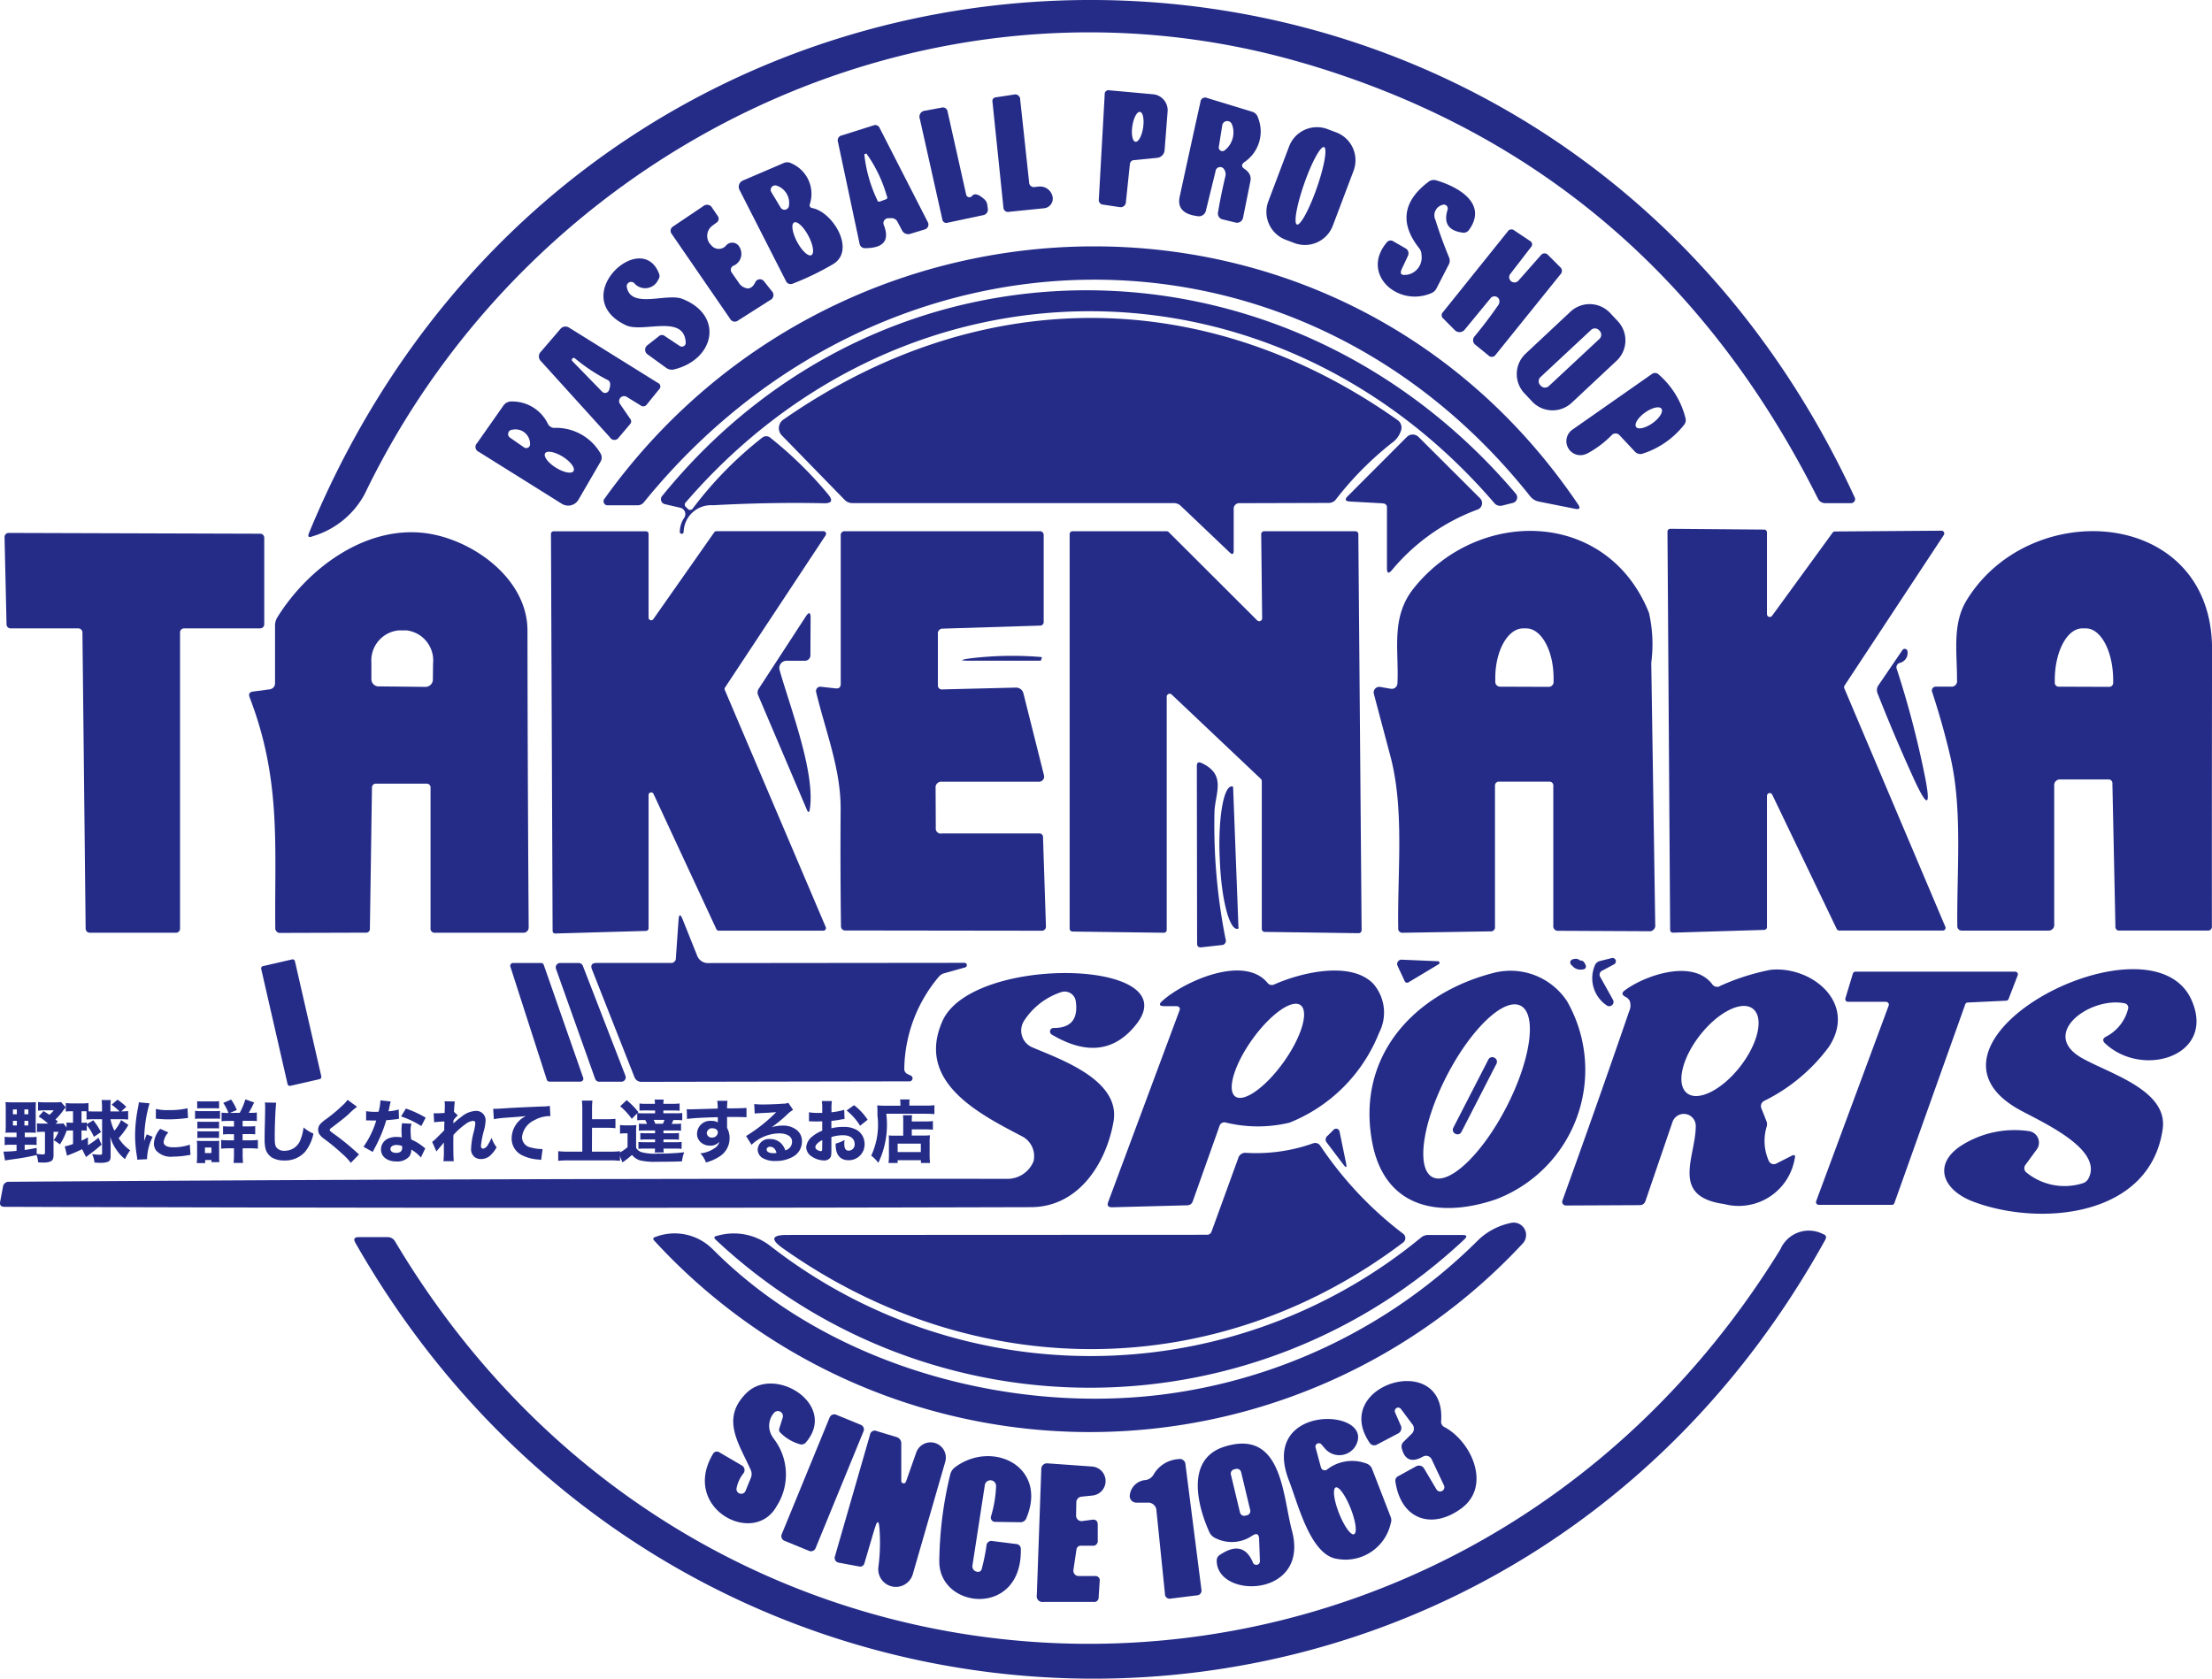 <svg id="グループ_691" data-name="グループ 691" xmlns="http://www.w3.org/2000/svg" xmlns:xlink="http://www.w3.org/1999/xlink" width="121.546" height="92.26" viewBox="0 0 121.546 92.26">
  <defs>
    <clipPath id="clip-path">
      <rect id="長方形_2" data-name="長方形 2" width="121.546" height="92.26" fill="none"/>
    </clipPath>
  </defs>
  <g id="グループ_1" data-name="グループ 1" clip-path="url(#clip-path)">
    <path id="パス_1" data-name="パス 1" d="M1.8,439.874c-.116,0-.22,0-.3.011.011-.134.015-.269.015-.38v-.966A3.026,3.026,0,0,0,1.5,438.2c.1.007.209.011.366.011h.959c.16,0,.254,0,.347-.011-.007.093-.011.19-.011.343v1.015a3.17,3.17,0,0,0,.008.328c-.067-.007-.168-.011-.284-.011H2.559v.25h.3a2.379,2.379,0,0,0,.351-.019v.452a2.94,2.94,0,0,0-.351-.015H2.555v.287c.258-.037.362-.056.66-.115l0,.328a2.381,2.381,0,0,0,.339.03c.089,0,.116-.019.116-.086v-1.156h-.1a2.8,2.8,0,0,0-.339.015v-.481a2.678,2.678,0,0,0,.339.015h.272a3.31,3.31,0,0,0-.522-.388l.272-.3c.157.1.213.131.321.205a1.6,1.6,0,0,0,.239-.246H3.629a2.993,2.993,0,0,0-.339.019v-.478a2.6,2.6,0,0,0,.373.019h.574a2.094,2.094,0,0,0,.317-.015l.254.287c-.052.067-.071.086-.153.2a3.471,3.471,0,0,1-.407.47l.131.112-.119.119h.108a2.1,2.1,0,0,0,.317-.015l.224.291c-.034.075-.045.1-.082.2a3.258,3.258,0,0,1-.336.664,2.065,2.065,0,0,0-.343-.231,1.974,1.974,0,0,0,.265-.459H4.14v1.276c0,.19-.041.283-.149.343a.949.949,0,0,1-.414.067c-.082,0-.146,0-.284-.011a1.474,1.474,0,0,0-.082-.4c-.537.116-.847.172-1.3.231-.291.041-.317.045-.436.067l-.086-.489a6.122,6.122,0,0,0,.72-.041v-.336h-.3a2.7,2.7,0,0,0-.354.019v-.455a2.559,2.559,0,0,0,.354.019h.3v-.25Zm.108-1.007h.216V438.6H1.91Zm0,.616h.216v-.257H1.91Zm.631-.616h.216V438.6H2.54Zm0,.616h.213v-.257H2.544Z" transform="translate(-1.199 -377.627)" fill="#242c88"/>
    <path id="パス_2" data-name="パス 2" d="M28.849,437.942a3.76,3.76,0,0,0,.38-.019v.466c-.112-.011-.22-.018-.328-.018h-.642a2.434,2.434,0,0,0,.213.63,2.206,2.206,0,0,0,.369-.586l.4.269a3.949,3.949,0,0,1-.534.728,2.273,2.273,0,0,0,.634.668,2.363,2.363,0,0,0-.284.485,2.222,2.222,0,0,1-.489-.541,2.2,2.2,0,0,1-.324-.694c.022.384.022.4.022.537v.556c0,.172-.052.257-.183.3a1.247,1.247,0,0,1-.377.045c-.086,0-.09,0-.328-.015a1.389,1.389,0,0,0-.13-.466,3.149,3.149,0,0,0,.433.037c.093,0,.116-.019.116-.09v-1.862h-.519a2.984,2.984,0,0,0-.336.018v-.455c-.082,0-.1,0-.19,0h-.086v.63h.06a1.057,1.057,0,0,0,.231-.015v.093l.354-.213a3.612,3.612,0,0,1,.425.649l-.388.261a3.06,3.06,0,0,0-.392-.649V439c-.082-.007-.153-.011-.231-.011h-.06v.559a2.947,2.947,0,0,0,.354-.183v.436a5.778,5.778,0,0,0,.582-.414l.168.381c-.2.183-.444.373-.772.619a.451.451,0,0,0-.082.067l-.216-.436c-.228.112-.425.2-.727.317a.7.7,0,0,0-.1.041l-.127-.511a2.64,2.64,0,0,0,.455-.134v-.742h-.1a1.8,1.8,0,0,0-.257.015v-.455a1.9,1.9,0,0,0,.269.015H26.2v-.63h-.078a2.6,2.6,0,0,0-.321.015v-.466a3.144,3.144,0,0,0,.347.019h.563a3,3,0,0,0,.339-.019v.455c.086,0,.164.008.254.008h.489V437.7a3.285,3.285,0,0,0-.022-.384h.507a2.125,2.125,0,0,0-.022.332v.295h.5a3.766,3.766,0,0,0-.436-.373l.325-.272a3.31,3.31,0,0,1,.481.392Z" transform="translate(-22.187 -376.859)" fill="#242c88"/>
    <path id="パス_3" data-name="パス 3" d="M54.557,438.406a7.253,7.253,0,0,0-.295,2.074c.049-.146.049-.146.067-.19l.071-.179.328.134a2.912,2.912,0,0,0-.306,1.123c0,.037,0,.056,0,.108l-.541.026c0-.067-.007-.1-.019-.183a7.081,7.081,0,0,1-.1-1.138,7.775,7.775,0,0,1,.146-1.458,3.244,3.244,0,0,0,.06-.373Zm1.034,1.6a.942.942,0,0,0-.261.526c0,.186.19.291.533.291a2.749,2.749,0,0,0,.906-.146l.037.563-.164.023a4.517,4.517,0,0,1-.783.071,1.089,1.089,0,0,1-.951-.347.683.683,0,0,1-.112-.38,1.356,1.356,0,0,1,.347-.8Zm-.686-1.291a2.711,2.711,0,0,0,.716.063,4.35,4.35,0,0,0,1.022-.1l.026.541a.6.6,0,0,0-.078,0,7.942,7.942,0,0,1-.988.067,5.315,5.315,0,0,1-.6-.03c-.019,0-.048,0-.1-.007Z" transform="translate(-46.339 -377.767)" fill="#242c88"/>
    <path id="パス_4" data-name="パス 4" d="M77.557,437.816a1.661,1.661,0,0,0,.3.019h.772a1.954,1.954,0,0,0,.3-.015v.436a1.779,1.779,0,0,0-.287-.011h-.787a2.254,2.254,0,0,0-.3.015Zm.093,2.873c.011-.116.019-.243.019-.366v-.574a2.347,2.347,0,0,0-.015-.287c.09.008.168.011.284.011h.709a1.206,1.206,0,0,0,.239-.011,2.331,2.331,0,0,0-.007.261v.63a2.209,2.209,0,0,0,.015.284h-.436v-.116h-.347v.168Zm.022-3.4A2.52,2.52,0,0,0,78,437.3h.552a2.519,2.519,0,0,0,.325-.015v.4c-.1-.007-.175-.011-.325-.011H78c-.146,0-.228,0-.325.011Zm.011,1.119a1.888,1.888,0,0,0,.235.011h.728a1.246,1.246,0,0,0,.228-.011v.38a1.269,1.269,0,0,0-.228-.011h-.728a1.912,1.912,0,0,0-.235.011Zm0,.526a1.431,1.431,0,0,0,.235.011h.728a1.246,1.246,0,0,0,.228-.011v.38a1.313,1.313,0,0,0-.235-.011h-.724a1.379,1.379,0,0,0-.231.011Zm.414,1.205h.358v-.306H78.1Zm1.914-2.212a3.99,3.99,0,0,0,.31-.739l.481.168a5.8,5.8,0,0,1-.295.571h.108a1.9,1.9,0,0,0,.336-.019v.474a3.2,3.2,0,0,0-.38-.015h-.4v.306H80.5a2.838,2.838,0,0,0,.362-.015v.451a2.949,2.949,0,0,0-.362-.015h-.332v.343h.44a3.161,3.161,0,0,0,.4-.019v.481a2.9,2.9,0,0,0-.388-.022h-.448v.332a4.188,4.188,0,0,0,.022.47h-.522a4.131,4.131,0,0,0,.022-.466v-.336H79.4a3.107,3.107,0,0,0-.41.022v-.481a3.049,3.049,0,0,0,.414.019h.291V439.1h-.25a2.9,2.9,0,0,0-.351.015v-.451a3.025,3.025,0,0,0,.351.015h.25v-.306h-.313a3.026,3.026,0,0,0-.369.015v-.474a1.813,1.813,0,0,0,.325.019h.056a3.107,3.107,0,0,0-.287-.552l.433-.183a2.963,2.963,0,0,1,.31.574l-.38.16Z" transform="translate(-66.838 -376.766)" fill="#242c88"/>
    <path id="パス_5" data-name="パス 5" d="M105.844,438.442c-.037.22-.082,1.216-.082,1.862,0,.362.019.489.09.593a.537.537,0,0,0,.466.186.915.915,0,0,0,.869-.634,2.409,2.409,0,0,0,.157-.649,2.037,2.037,0,0,0,.545.339,2.306,2.306,0,0,1-.459,1,1.462,1.462,0,0,1-1.142.478,1.3,1.3,0,0,1-.69-.168.855.855,0,0,1-.336-.451,2.156,2.156,0,0,1-.056-.534c0-.168,0-.41.015-.9.011-.515.015-.742.015-.854a2.141,2.141,0,0,0-.015-.28Z" transform="translate(-90.666 -377.837)" fill="#242c88"/>
    <path id="パス_6" data-name="パス 6" d="M128.619,437.758a3.655,3.655,0,0,0-.466.407c-.19.175-.481.4-.9.72-.116.086-.134.1-.134.146s0,.052.362.313a13.81,13.81,0,0,1,1.138.936c.041.037.063.056.112.093l-.455.466a3.284,3.284,0,0,0-.489-.515,11.455,11.455,0,0,0-.97-.8.969.969,0,0,1-.283-.284.584.584,0,0,1-.052-.231.489.489,0,0,1,.131-.321,2.453,2.453,0,0,1,.332-.272,8.7,8.7,0,0,0,.866-.724,1.646,1.646,0,0,0,.287-.317Z" transform="translate(-109 -376.929)" fill="#242c88"/>
    <path id="パス_7" data-name="パス 7" d="M146.017,437.7a1.084,1.084,0,0,0-.052.2c-.007.034-.026.116-.052.246a.933.933,0,0,0-.022.093,2.651,2.651,0,0,0,.563-.1l.011.515a.924.924,0,0,0-.116.015c-.131.019-.284.034-.582.06a7.426,7.426,0,0,1-.407,1.082c-.086.183-.119.25-.261.519-.049.093-.049.093-.071.142l-.511-.283a4.962,4.962,0,0,0,.7-1.444c-.112,0-.112,0-.2,0h-.045c-.041,0-.041,0-.168-.007h-.142v-.507a2.791,2.791,0,0,0,.522.037c.022,0,.093,0,.164-.007a2.965,2.965,0,0,0,.1-.623Zm1.656,3.078a2.208,2.208,0,0,0-.53-.436.6.6,0,0,1-.127.4.884.884,0,0,1-.69.254c-.511,0-.847-.265-.847-.664a.663.663,0,0,1,.474-.627,1.1,1.1,0,0,1,.4-.056,1.592,1.592,0,0,1,.272.022,3.441,3.441,0,0,1-.019-.362,2.345,2.345,0,0,1,.03-.414l.519.026a1.131,1.131,0,0,0-.049.369,3.575,3.575,0,0,0,.034.5,2.562,2.562,0,0,1,.563.325c.048.034.082.06.145.112l.063.048Zm-1.332-.69c-.205,0-.343.09-.343.22s.116.216.313.216c.224,0,.332-.093.332-.276a.563.563,0,0,0-.007-.1.791.791,0,0,0-.295-.056m1.354-1.041a4.868,4.868,0,0,0-1.112-.53l.265-.433a5.775,5.775,0,0,1,1.086.5Z" transform="translate(-124.544 -377.162)" fill="#242c88"/>
    <path id="パス_8" data-name="パス 8" d="M171.814,440.176a2.1,2.1,0,0,0,.25-.22c.366-.365.366-.365.414-.418,0-.06,0-.108,0-.153,0-.1,0-.1.007-.19,0-.045,0-.071,0-.145-.31.019-.459.033-.563.048l-.026-.5a1.5,1.5,0,0,0,.175.007c.075,0,.3-.011.429-.019.007-.2.011-.339.011-.418a1.408,1.408,0,0,0-.015-.224l.563.011c-.015.1-.037.358-.045.571l.213.194a1.283,1.283,0,0,0-.243.269v.082c0,.019,0,.022,0,.093a3.95,3.95,0,0,1,.44-.369,1.329,1.329,0,0,1,.776-.321.512.512,0,0,1,.552.526,2.583,2.583,0,0,1-.1.578,4.912,4.912,0,0,0-.157.821c0,.093.045.149.123.149a.366.366,0,0,0,.239-.179,2.5,2.5,0,0,0,.22-.414,1.975,1.975,0,0,0,.28.522,1.911,1.911,0,0,1-.276.373.764.764,0,0,1-.571.269.591.591,0,0,1-.351-.1.549.549,0,0,1-.205-.481,4.184,4.184,0,0,1,.16-.963,2.436,2.436,0,0,0,.071-.429.114.114,0,0,0-.131-.123.782.782,0,0,0-.41.179,3.926,3.926,0,0,0-.66.593c-.007.183-.007.321-.007.418,0,.515.007.858.026,1.026h-.571a3.95,3.95,0,0,0,.026-.582c0-.231,0-.242,0-.444a.532.532,0,0,0-.067.082c-.037.045-.037.045-.138.16-.026.033-.067.078-.116.138a.894.894,0,0,0-.086.112Z" transform="translate(-148.068 -377.418)" fill="#242c88"/>
    <path id="パス_9" data-name="パス 9" d="M196.088,439.938c.086,0,.131,0,.146,0,.071,0,.093,0,.623-.034.257-.019.9-.048,1.925-.093a2.2,2.2,0,0,0,.418-.033l.03.571a.405.405,0,0,0-.09-.008,1.72,1.72,0,0,0-.795.228,1.162,1.162,0,0,0-.675.929.582.582,0,0,0,.485.567,2.427,2.427,0,0,0,.552.086c.022,0,.049,0,.093,0l-.078.6a.856.856,0,0,0-.131-.022,2.386,2.386,0,0,1-.9-.228,1.018,1.018,0,0,1-.589-.955,1.372,1.372,0,0,1,.787-1.209c-.369.041-.388.041-1.22.1-.205.019-.407.045-.548.071Z" transform="translate(-168.987 -379)" fill="#242c88"/>
    <path id="パス_10" data-name="パス 10" d="M223.759,440.48h1a4.507,4.507,0,0,0,.541-.026v.53a4.773,4.773,0,0,0-.533-.026h-2.309a5.522,5.522,0,0,0-.552.026v-.53a4.666,4.666,0,0,0,.552.026h.772v-2.358a4.215,4.215,0,0,0-.022-.448h.578a4.077,4.077,0,0,0-.022.448v.575h.832a4.273,4.273,0,0,0,.455-.022v.515a4.428,4.428,0,0,0-.455-.022h-.832Z" transform="translate(-191.233 -377.185)" fill="#242c88"/>
    <path id="パス_11" data-name="パス 11" d="M246.056,438.642a1.757,1.757,0,0,0,.3.019h.317a2.135,2.135,0,0,0,.283-.015,3.75,3.75,0,0,0-.015.414v.836a.54.54,0,0,0,.295.239,2.789,2.789,0,0,0,.918.078,11.76,11.76,0,0,0,1.429-.071,2.342,2.342,0,0,0-.123.5c-.355.015-.925.022-1.4.022a3.472,3.472,0,0,1-.91-.078.921.921,0,0,1-.436-.3,4.118,4.118,0,0,1-.522.41l-.213-.508a2.1,2.1,0,0,0,.492-.328V439.1H246.3a1.342,1.342,0,0,0-.243.019Zm1.388-.8a3.107,3.107,0,0,0-.317.011v-.392a2.417,2.417,0,0,0,.369.019h.481a1.76,1.76,0,0,0-.019-.235h.5a1.556,1.556,0,0,0-.019.235h.515a3.724,3.724,0,0,0,.377-.019v.4a2.526,2.526,0,0,0-.317-.015h-.575v.153h.679a2.7,2.7,0,0,0,.358-.015v.4a2.893,2.893,0,0,0-.358-.015h-.13c-.03.075-.063.153-.093.213h.157a2.607,2.607,0,0,0,.358-.015v.392a2.693,2.693,0,0,0-.358-.015h-.608v.153h.53a2.529,2.529,0,0,0,.321-.015v.369a2.691,2.691,0,0,0-.317-.015h-.533v.153h.642a2.972,2.972,0,0,0,.354-.015v.38a2.982,2.982,0,0,0-.354-.015h-.642a1.349,1.349,0,0,0,.019.213h-.5a.915.915,0,0,0,.015-.213h-.552a3.015,3.015,0,0,0-.358.015v-.38a2.966,2.966,0,0,0,.358.015h.556v-.153h-.489a2.759,2.759,0,0,0-.321.015v-.369a2.531,2.531,0,0,0,.321.015h.489v-.153h-.53a2.7,2.7,0,0,0-.358.015v-.392a2.607,2.607,0,0,0,.358.015h.09a1.862,1.862,0,0,0-.1-.213h-.082a2.816,2.816,0,0,0-.358.015v-.381l-.3.3a3.638,3.638,0,0,0-.638-.69l.358-.336a4.109,4.109,0,0,1,.645.66l-.049.052c.09.008.157.011.343.011h.623v-.153Zm.463.519a1.62,1.62,0,0,1,.089.213h.418a1.686,1.686,0,0,0,.086-.213Z" transform="translate(-211.988 -376.813)" fill="#242c88"/>
    <path id="パス_12" data-name="パス 12" d="M273.038,438.216a1.857,1.857,0,0,0,.194.008c.082,0,.455-.011,1.507-.041a2.745,2.745,0,0,0-.026-.425h.563a2.89,2.89,0,0,0-.022.414c.63,0,.918-.011,1.067-.026l0,.515c-.16-.011-.25-.015-.649-.015-.2,0-.227,0-.418,0l0,.086v.123l0,.306v.086a1.135,1.135,0,0,1,.138.563,1.178,1.178,0,0,1-.589,1.029,2.518,2.518,0,0,1-.709.306,1.414,1.414,0,0,0-.31-.5,1.678,1.678,0,0,0,.843-.328.529.529,0,0,0,.2-.306.645.645,0,0,1-.526.209.735.735,0,0,1-.448-.149.612.612,0,0,1-.25-.511.72.72,0,0,1,.791-.7.677.677,0,0,1,.351.082.535.535,0,0,0,0-.06v-.227c-.888.026-1.373.052-1.693.1Zm1.1,1.313a.259.259,0,0,0,.284.246.3.3,0,0,0,.324-.28c0-.134-.116-.228-.291-.228a.285.285,0,0,0-.317.261" transform="translate(-235.302 -377.256)" fill="#242c88"/>
    <path id="パス_13" data-name="パス 13" d="M297.06,438.606a3.331,3.331,0,0,0,.485.026c.321,0,.784-.019,1.13-.045a.632.632,0,0,0,.254-.048l.265.388a1.931,1.931,0,0,0-.373.3,7.12,7.12,0,0,1-.809.656,2.053,2.053,0,0,1,.616-.09,1.181,1.181,0,0,1,.78.254.762.762,0,0,1,.272.619.941.941,0,0,1-.511.847,1.88,1.88,0,0,1-.936.224,1.307,1.307,0,0,1-.757-.187.558.558,0,0,1-.227-.455.618.618,0,0,1,.686-.563.827.827,0,0,1,.657.3.957.957,0,0,1,.172.321.486.486,0,0,0,.373-.485c0-.272-.276-.448-.705-.448a2.249,2.249,0,0,0-1.522.627l-.3-.481a8.565,8.565,0,0,0,1.657-1.313c-.306.026-.369.03-.918.056-.119.007-.153.007-.265.022Zm.869,2.35c-.112,0-.187.06-.187.149,0,.13.142.205.384.205a.548.548,0,0,0,.157-.018c-.056-.22-.179-.336-.354-.336" transform="translate(-255.615 -377.93)" fill="#242c88"/>
    <path id="パス_14" data-name="パス 14" d="M322.663,438.849a2.4,2.4,0,0,0-.265.041c-.186.03-.287.045-.459.063v.407a2.509,2.509,0,0,1,.656-.078,1.4,1.4,0,0,1,.791.2.893.893,0,0,1,.377.739.864.864,0,0,1-.888.892c-.451,0-.7-.3-.7-.836a.679.679,0,0,1,0-.078,1.852,1.852,0,0,0,.492-.2,1.138,1.138,0,0,0-.019.205c0,.269.075.384.246.384a.336.336,0,0,0,.324-.366c0-.295-.243-.481-.634-.481a2.108,2.108,0,0,0-.645.1v.7c0,.28-.011.358-.063.433a.4.4,0,0,1-.343.153,1.238,1.238,0,0,1-.664-.213.623.623,0,0,1-.313-.515.841.841,0,0,1,.332-.589,2.124,2.124,0,0,1,.548-.321v-.511c-.187,0-.287.007-.336.007s-.041,0-.235-.007h-.063c-.019,0-.052,0-.093,0l0-.5a2.48,2.48,0,0,0,.47.034l.183,0a.366.366,0,0,0,.075,0v-.186a2.857,2.857,0,0,0-.022-.463h.552a2.6,2.6,0,0,0-.023.433v.183a3.971,3.971,0,0,0,.7-.134Zm-1.224,1.157c-.228.112-.381.269-.381.392a.181.181,0,0,0,.1.146.424.424,0,0,0,.205.071c.056,0,.071-.03.071-.153Zm2.078-.787a3.276,3.276,0,0,0-.742-.839l.41-.291a3.192,3.192,0,0,1,.746.8Z" transform="translate(-276.256 -377.348)" fill="#242c88"/>
    <path id="パス_15" data-name="パス 15" d="M347.952,437.4a.877.877,0,0,0-.018-.209h.53a.835.835,0,0,0-.019.216v.123h.877a3.911,3.911,0,0,0,.5-.022v.489c-.127-.011-.313-.019-.489-.019h-2.156a4.855,4.855,0,0,1-.436,2.694,2.167,2.167,0,0,0-.392-.392,4.022,4.022,0,0,0,.343-2.2c0-.295,0-.433-.015-.563.138.011.287.019.466.019h.813Zm.157,1.037a2.919,2.919,0,0,0-.015-.38h.5a2.341,2.341,0,0,0-.015.343h.75a3.235,3.235,0,0,0,.41-.019v.474c-.112-.011-.25-.019-.392-.019h-.769v.339h.664a2.6,2.6,0,0,0,.336-.015,3.059,3.059,0,0,0-.019.4v.623a4.052,4.052,0,0,0,.022.5h-.5v-.153H347.8v.153h-.5a3.7,3.7,0,0,0,.022-.47v-.713c0-.138,0-.239-.011-.332a2.64,2.64,0,0,0,.336.015h.459Zm-.306,1.645h1.272v-.463H347.8Z" transform="translate(-298.477 -376.766)" fill="#242c88"/>
    <path id="パス_16" data-name="パス 16" d="M177.336,3.488C156.73-2.582,134.9,8.029,125.688,27.15a4.774,4.774,0,0,1-2.852,2.321q-.349.149-.2-.2C138.387-8.88,190.349-9.962,207.562,27.34a.22.22,0,0,1-.2.313h-1.414a.432.432,0,0,1-.408-.252q-9.176-18.309-28.2-23.914" transform="translate(-105.648 0)" fill="#242c88"/>
    <path id="パス_17" data-name="パス 17" d="M438.573,39.949l-.223,2.126a.287.287,0,0,1-.327.252l-.921-.138a.251.251,0,0,1-.237-.29l.323-5.771a.207.207,0,0,1,.256-.223l2.4.218a.881.881,0,0,1,.8.949l-.166,2.136a.455.455,0,0,1-.4.408l-1.3.128a.223.223,0,0,0-.2.2m.3-1.21c.162.024.352-.323.42-.776s-.006-.842-.171-.866-.352.323-.42.776.006.842.171.866" transform="translate(-376.486 -30.942)" fill="#242c88"/>
    <path id="パス_18" data-name="パス 18" d="M396.93,42.667c.128-.014.209-.024.237-.024a.7.7,0,0,1,.717.546.532.532,0,0,1-.479.65l-1.908.194a.252.252,0,0,1-.313-.251l-.6-5.795a.2.2,0,0,1,.19-.247l.973-.147a.278.278,0,0,1,.361.28l.489,4.532a.263.263,0,0,0,.332.261" transform="translate(-340.049 -32.392)" fill="#242c88"/>
    <path id="パス_19" data-name="パス 19" d="M470.834,42.87l-.527,2.15a.4.4,0,0,1-.5.337c-.764-.1-1.082-.46-.949-1.068q.562-2.6,1.139-5.2a.259.259,0,0,1,.375-.218l2.468.754a.466.466,0,0,1,.318.318,2.029,2.029,0,0,1-.731,2.439c-.195.138-.19.275.014.4a.864.864,0,0,1,.228.228.563.563,0,0,1,.076.418l-.408,2.031a.337.337,0,0,1-.408.256l-.679-.166a.334.334,0,0,1-.28-.427c.076-.475.2-1.106.384-1.9a.493.493,0,0,0-.09-.479.254.254,0,0,0-.432.119m.9-2.534a.276.276,0,0,0-.536.043l-.19,1.191a.2.2,0,0,0,.328.18,1.25,1.25,0,0,0,.4-1.414" transform="translate(-404.035 -33.483)" fill="#242c88"/>
    <path id="パス_20" data-name="パス 20" d="M368.489,47.615c.128-.166.356-.109.674.176a.487.487,0,0,1,.166.313l.028.214a.307.307,0,0,1-.242.346l-1.965.418a.222.222,0,0,1-.294-.19l-1.234-5.515a.331.331,0,0,1,.294-.451l.887-.166a.264.264,0,0,1,.346.228l1.02,4.556a.181.181,0,0,0,.318.071" transform="translate(-315.078 -36.842)" fill="#242c88"/>
    <path id="パス_21" data-name="パス 21" d="M336.025,54.866h-.166a.268.268,0,0,0-.252.365c.337.845,0,1.272-1.006,1.281a.3.3,0,0,1-.327-.266l-1.182-5.567a.277.277,0,0,1,.214-.365l1.742-.551a.259.259,0,0,1,.332.142l2.653,5.187a.279.279,0,0,1-.166.389l-.764.232a.388.388,0,0,1-.508-.209l-.233-.441a.358.358,0,0,0-.337-.2m-.636-.911.346-.128a.1.1,0,0,0,.062-.128l-.024-.057a7.57,7.57,0,0,0-1.12-2.33l-.114.043a7.707,7.707,0,0,0,.7,2.491l.019.052a.1.1,0,0,0,.128.057" transform="translate(-287.046 -42.873)" fill="#242c88"/>
    <path id="パス_22" data-name="パス 22" d="M507.137,55.991a1.638,1.638,0,0,1-2.11.953l-.479-.181a1.637,1.637,0,0,1-.953-2.11l1.141-3.019a1.638,1.638,0,0,1,2.11-.953l.479.181a1.637,1.637,0,0,1,.953,2.11Zm-1.97-.065c.19.065.679-.832,1.09-2.007s.59-2.18.4-2.248-.679.832-1.09,2.007-.59,2.18-.4,2.248" transform="translate(-433.902 -43.586)" fill="#242c88"/>
    <path id="パス_23" data-name="パス 23" d="M297.751,67.074c1.139.223,2.411,2.335,1.125,3.089a15.211,15.211,0,0,1-2.188,1.058.285.285,0,0,1-.394-.152l-2.548-5a.374.374,0,0,1,.185-.508l2.245-.963a.474.474,0,0,1,.437.024,1.824,1.824,0,0,1,1,2.235.156.156,0,0,0,.138.214M295.5,66.2l.508.845a.248.248,0,0,0,.46-.114,1,1,0,0,0-.669-1.087.245.245,0,0,0-.3.356m2.2,3.46c.17-.091.1-.565-.165-1.062s-.614-.823-.786-.733-.1.565.165,1.062.614.823.786.733" transform="translate(-253.114 -55.637)" fill="#242c88"/>
    <path id="パス_24" data-name="パス 24" d="M549.355,76.8a.961.961,0,0,0,.845-1.106.569.569,0,0,0-.123-.356q-1.616-2.043.5-3.649A.461.461,0,0,1,551,71.6c1.168.337,2.862,1.253,1.818,2.719a.358.358,0,0,1-.356.157c-.783-.1-1.058-.527-.826-1.262a.215.215,0,0,0-.275-.266.594.594,0,0,0-.389.845c.214.688.465,1.371.745,2.05a.448.448,0,0,1-.019.389l-.664,1.291a.566.566,0,0,1-.294.28c-1.841.788-3.9-1.049-2.454-2.781a.266.266,0,0,1,.37-.066l.669.384a.315.315,0,0,1,.133.408l-.342.731c-.114.252-.033.356.237.313" transform="translate(-472.092 -61.691)" fill="#242c88"/>
    <path id="パス_25" data-name="パス 25" d="M270.82,86.02c.185.014.337-.095.451-.337a.282.282,0,0,1,.479-.057l.422.532a.307.307,0,0,1-.09.508l-1.751,1.115a.29.29,0,0,1-.441-.09l-3.222-4.684a.274.274,0,0,1,.071-.38l1.671-1.125a.323.323,0,0,1,.5.1l.285.418a.256.256,0,0,1-.066.394l-.218.161a.7.7,0,0,0-.062,1.068.528.528,0,0,0,.835,0,.449.449,0,0,1,.731.123.711.711,0,0,1-.361,1.016.25.25,0,0,0-.081.361c.128.185.256.37.384.55a.66.66,0,0,0,.46.323" transform="translate(-229.771 -70.169)" fill="#242c88"/>
    <path id="パス_26" data-name="パス 26" d="M576.939,93.648a.286.286,0,0,0,.048.4.29.29,0,0,0,.4-.033l1.243-1.409A.249.249,0,0,1,579,92.59l.674.674a.271.271,0,0,1,.019.408l-3.545,4.4a.259.259,0,0,1-.418.043l-.721-.584a.315.315,0,0,1-.043-.441q.69-.833,1.291-1.7a.359.359,0,0,0,.071-.337.274.274,0,0,0-.465-.081l-1.433,1.742a.365.365,0,0,1-.536.024l-.631-.636a.236.236,0,0,1-.019-.361l3.55-4.423a.245.245,0,0,1,.375-.057l.85.57a.211.211,0,0,1,.057.342Z" transform="translate(-493.952 -78.59)" fill="#242c88"/>
    <path id="パス_27" data-name="パス 27" d="M240.024,111.854c13.07-18.271,40.562-18.841,53.5.294.147.214.095.3-.166.247L291.373,112a.81.81,0,0,1-.479-.294c-12.885-16.216-35.75-15.623-48.691.323a.447.447,0,0,1-.365.176H240.2a.222.222,0,0,1-.18-.351" transform="translate(-206.815 -84.433)" fill="#242c88"/>
    <path id="パス_28" data-name="パス 28" d="M241.207,104.348c.223,1.215,2.193.313,3.047.645,2.3.9,1.784,3.331-.446,3.877a.521.521,0,0,1-.446-.09l-1.02-.74a.309.309,0,0,1-.01-.494l.631-.494a.248.248,0,0,1,.332-.014l.821.546a.212.212,0,0,0,.328-.19c-.086-1.59-2.359-.508-3.294-.954-3.237-1.538.845-5.33,1.822-2.847a.345.345,0,0,1-.043.356.787.787,0,0,1-1.324.171.244.244,0,0,0-.4.228" transform="translate(-206.764 -88.568)" fill="#242c88"/>
    <path id="パス_29" data-name="パス 29" d="M262.85,126.737c12.325-15.177,34.355-14.93,46.907-.128a.313.313,0,0,1-.161.508l-.565.142a.427.427,0,0,1-.465-.147c-12.073-14.028-32.323-14.043-44.416-.028a.168.168,0,0,0,.01.261l.109.109a.173.173,0,0,0,.256-.019,20.848,20.848,0,0,1,3.825-3.906.35.35,0,0,1,.437,0,21.506,21.506,0,0,1,3.184,3.118c.28.337.2.5-.233.489q-2.926-.064-6.094.109a1.512,1.512,0,0,0-1.614,1.485.105.105,0,0,1-.114.085.1.1,0,0,1-.095-.1,1.37,1.37,0,0,1,.242-.778.362.362,0,0,0-.218-.555l-.845-.195a.279.279,0,0,1-.152-.451" transform="translate(-226.466 -99.477)" fill="#242c88"/>
    <path id="パス_30" data-name="パス 30" d="M608.584,121.875a1.537,1.537,0,0,1-.072,2.173l-2.467,2.309a1.541,1.541,0,0,1-2.173-.072l-.428-.457a1.537,1.537,0,0,1,.072-2.173l2.467-2.309a1.541,1.541,0,0,1,2.173.072Zm-1.031.493a.312.312,0,0,0-.443-.015l-2.777,2.589a.312.312,0,0,0-.015.443l.032.035a.312.312,0,0,0,.443.015l2.777-2.589a.312.312,0,0,0,.015-.443Z" transform="translate(-519.685 -104.218)" fill="#242c88"/>
    <path id="パス_31" data-name="パス 31" d="M343.643,132.043a.5.5,0,0,1,.223.541,1.3,1.3,0,0,1-.527.736,17.907,17.907,0,0,0-3.066,3.1.49.49,0,0,1-.384.19l-4.936.014a.3.3,0,0,0-.294.294v2.316c0,.2-.076.237-.223.095l-2.681-2.553a.555.555,0,0,0-.4-.157H313.693a.573.573,0,0,1-.4-.166L309.83,132.9a.572.572,0,0,1,.081-.868c10.645-7.408,23.083-7.5,33.733.01" transform="translate(-266.869 -108.969)" fill="#242c88"/>
    <path id="パス_32" data-name="パス 32" d="M218.707,134.127l.579.845a.214.214,0,0,1-.014.252l-.627.74a.283.283,0,0,1-.489,0l-3.782-4.176a.361.361,0,0,1-.01-.536L215.437,130a.358.358,0,0,1,.465-.071l4.888,3.042a.212.212,0,0,1,.057.361l-.66.816a.239.239,0,0,1-.351.057l-.764-.47a.273.273,0,0,0-.365.389m-.693-1.319a9.8,9.8,0,0,1-1.78-1.182.1.1,0,0,0-.138.157l1.628,1.671a.227.227,0,0,0,.38-.085c.109-.308.076-.5-.09-.56" transform="translate(-184.639 -111.926)" fill="#242c88"/>
    <path id="パス_33" data-name="パス 33" d="M623.8,152.759a.77.77,0,0,1-.8-1.31l4.366-3.056a.289.289,0,0,1,.4.024,4.684,4.684,0,0,1,1.462,2.387.411.411,0,0,1-.081.375,4.739,4.739,0,0,1-2.278,1.58.4.4,0,0,1-.408-.1l-.859-.916a.291.291,0,0,0-.422-.009,5.552,5.552,0,0,1-1.376,1.03m4.107-2.473c-.116-.161-.519-.066-.906.209s-.6.627-.493.789.519.066.906-.209.6-.627.493-.789" transform="translate(-536.613 -127.825)" fill="#242c88"/>
    <path id="パス_34" data-name="パス 34" d="M193.405,161.085a2.83,2.83,0,0,1,2.525,1.4.439.439,0,0,1,.009.451l-1.22,2.1a.654.654,0,0,1-.911.223l-4.566-2.857a.291.291,0,0,1-.095-.475l1.448-2.064a.529.529,0,0,1,.465-.228,2.171,2.171,0,0,1,1.979,1.225.4.4,0,0,0,.365.228m-2.335.1a.239.239,0,0,0-.114.432l.778.541a.211.211,0,0,0,.328-.2.8.8,0,0,0-.992-.769m3.381,2.268c.1-.165-.159-.521-.592-.79s-.867-.353-.969-.186.159.521.592.79.867.353.969.186" transform="translate(-162.935 -137.57)" fill="#242c88"/>
    <path id="パス_35" data-name="パス 35" d="M537.1,176.527l-1.808-.1c-.261-.014-.3-.119-.114-.3l3.241-3.246a.453.453,0,0,1,.645,0l3.379,3.369a.374.374,0,0,1-.133.617,11.124,11.124,0,0,0-4.708,3.327c-.185.218-.275.185-.275-.1v-3.322a.21.21,0,0,0-.228-.237" transform="translate(-461.116 -148.864)" fill="#242c88"/>
    <path id="パス_36" data-name="パス 36" d="M668.726,215.069l3.331-4.575a.158.158,0,0,1,.123-.062l5.856-.043a.153.153,0,0,1,.128.237l-5.458,8.281a.166.166,0,0,0-.01.142l5.552,13.108a.149.149,0,0,1-.138.209h-5.69a.158.158,0,0,1-.138-.085l-3.545-7.384a.152.152,0,0,0-.29.066v7.214a.155.155,0,0,1-.147.152l-5.016.152a.151.151,0,0,1-.157-.152l-.147-21.892a.156.156,0,0,1,.152-.152l5.163.043a.15.15,0,0,1,.152.152v4.5a.153.153,0,0,0,.275.09" transform="translate(-571.355 -181.222)" fill="#242c88"/>
    <path id="パス_37" data-name="パス 37" d="M16.075,212.165v4.76a.223.223,0,0,1-.223.223H11.671a.223.223,0,0,0-.223.223v16.283a.223.223,0,0,1-.223.223H6.484a.228.228,0,0,1-.223-.218l-.176-16.292a.228.228,0,0,0-.223-.218H2.137a.222.222,0,0,1-.223-.218l-.109-4.8a.224.224,0,0,1,.223-.228l13.824.043a.223.223,0,0,1,.223.223" transform="translate(-1.555 -182.613)" fill="#242c88"/>
    <path id="パス_38" data-name="パス 38" d="M105.8,225.707l-.114,7.726a.207.207,0,0,1-.233.228l-4.665.014a.264.264,0,0,1-.3-.3c-.048-4.428.342-8.1-1.41-12.647-.071-.185-.009-.29.185-.318l.926-.123a.332.332,0,0,0,.285-.327v-3.18a.88.88,0,0,1,.133-.46c1.68-2.691,4.779-4.974,8-4.632,2.591.275,5.733,2.444,5.738,5.367q.007,7.581.066,16.321a.287.287,0,0,1-.285.29l-4.855,0a.225.225,0,0,1-.252-.256v-7.7a.211.211,0,0,0-.237-.237h-2.748a.207.207,0,0,0-.232.228m.365-5.576,2.572.028a.407.407,0,0,0,.408-.4l.01-.892a1.659,1.659,0,0,0-1.462-1.813h-.427a1.662,1.662,0,0,0-1.5,1.775l0,.892a.4.4,0,0,0,.4.413" transform="translate(-85.361 -182.402)" fill="#242c88"/>
    <path id="パス_39" data-name="パス 39" d="M224.686,216.078l3.346-4.77a.149.149,0,0,1,.119-.062h5.885a.144.144,0,0,1,.119.223l-5.529,8.367a.133.133,0,0,0-.014.133L234.158,233a.141.141,0,0,1-.128.2h-5.752a.143.143,0,0,1-.128-.081l-3.455-7.436a.142.142,0,0,0-.271.062v7.327a.145.145,0,0,1-.138.142l-4.988.142a.141.141,0,0,1-.147-.142l-.09-21.821a.146.146,0,0,1,.143-.142h5.078a.14.14,0,0,1,.142.142V216a.144.144,0,0,0,.261.081" transform="translate(-188.786 -182.051)" fill="#242c88"/>
    <path id="パス_40" data-name="パス 40" d="M331.326,227.857h5.358a.2.2,0,0,1,.223.214l.161,4.9a.222.222,0,0,1-.223.233l-10.816-.014a.226.226,0,0,1-.223-.223q-.043-3.267-.019-6.449c.009-2.207-.816-4.229-1.348-6.435a.237.237,0,0,1,.256-.289l.812.09q.285.036.285-.256v-8.144a.211.211,0,0,1,.237-.237h10.678a.211.211,0,0,1,.237.237v4.722a.2.2,0,0,1-.218.228l-5.311.166a.26.26,0,0,0-.285.294v2.8a.22.22,0,0,0,.256.247l4.029-.1a.414.414,0,0,1,.413.309l1.134,4.518a.28.28,0,0,1-.271.346h-5.325a.316.316,0,0,0-.361.356l.01,2.183a.274.274,0,0,0,.309.308" transform="translate(-279.595 -182.051)" fill="#242c88"/>
    <path id="パス_41" data-name="パス 41" d="M430.44,233.315l-5.016-.066a.16.16,0,0,1-.161-.161V211.408a.16.16,0,0,1,.161-.161h5.168a.166.166,0,0,1,.114.048l4.86,4.85a.161.161,0,0,0,.275-.114l-.052-4.622a.16.16,0,0,1,.161-.161h5.016a.16.16,0,0,1,.161.161l.18,21.764a.168.168,0,0,1-.166.166l-5.159-.071a.16.16,0,0,1-.161-.161v-8.129a.154.154,0,0,0-.052-.119l-4.9-4.637a.161.161,0,0,0-.271.119v12.814a.16.16,0,0,1-.161.161" transform="translate(-366.488 -182.051)" fill="#242c88"/>
    <path id="パス_42" data-name="パス 42" d="M552.786,225.122v7.731a.228.228,0,0,1-.256.261l-4.8.076a.228.228,0,0,1-.261-.256c-.052-3.042.351-6.5-.427-9.439l-.911-3.431a.308.308,0,0,1,.351-.384l.574.1a.313.313,0,0,0,.37-.289c.09-1.832-.389-3.621.892-5.23,3.564-4.461,10.64-4.352,12.927,1.338a7.764,7.764,0,0,1,.128,2.753q.107,6.912.218,14.389a.317.317,0,0,1-.365.365l-4.95-.024a.253.253,0,0,1-.285-.29v-7.669a.211.211,0,0,0-.237-.237h-2.729a.211.211,0,0,0-.237.237m.271-5.458,2.677.01a.265.265,0,0,0,.27-.261V219.2c0-1.509-.669-2.734-1.5-2.738h-.171c-.84,0-1.528,1.215-1.533,2.719v.214a.265.265,0,0,0,.261.27" transform="translate(-470.639 -181.926)" fill="#242c88"/>
    <path id="パス_43" data-name="パス 43" d="M777.732,224.874h-2.606a.315.315,0,0,0-.356.356v7.593a.315.315,0,0,1-.356.356h-4.736a.233.233,0,0,1-.232-.233c-.038-3.047.3-6.416-.389-9.349-.28-1.2-.617-2.382-1-3.55a.21.21,0,0,1,.2-.275h.835a.3.3,0,0,0,.337-.337c.01-1.509-.275-3.089.522-4.4,3.521-5.776,13.506-5.064,13.492,2.691q-.014,7.61-.009,15.205a.216.216,0,0,1-.242.247h-4.836a.2.2,0,0,1-.223-.218l-.166-7.854a.208.208,0,0,0-.232-.233m-2.719-5.1,2.781.01a.216.216,0,0,0,.213-.214l0-.147c0-1.576-.669-2.852-1.5-2.852h-.2c-.83,0-1.509,1.272-1.509,2.843l0,.147a.216.216,0,0,0,.214.214" transform="translate(-661.894 -182.034)" fill="#242c88"/>
    <path id="パス_44" data-name="パス 44" d="M303.838,244.04c.185-.29.28-.261.275.081l-.01,2.041a.3.3,0,0,1-.294.294h-1.016a.4.4,0,0,0-.384.508c.584,2.069,1.974,5.643,1.661,7.65-.033.2-.086.209-.166.019l-2.672-6.279a.367.367,0,0,1,.028-.356Z" transform="translate(-259.572 -210.141)" fill="#242c88"/>
    <path id="パス_45" data-name="パス 45" d="M747.63,258.075a.151.151,0,0,1,.275.066.562.562,0,0,1-.432.645.246.246,0,0,0-.161.313,52.181,52.181,0,0,1,1.514,5.733q.6,2.9-.626.2-1.025-2.257-1.941-4.584a.462.462,0,0,1,.052-.437Z" transform="translate(-643.093 -222.349)" fill="#242c88"/>
    <path id="パス_46" data-name="パス 46" d="M382.991,260.979a19.193,19.193,0,0,1,3.91-.076c.033,0,.048.014.038.047l-.043.128c0,.019-.038.028-.09.028H383c-.574,0-.579-.043-.01-.128" transform="translate(-329.693 -224.793)" fill="#242c88"/>
    <path id="パス_47" data-name="パス 47" d="M476.81,305.9a32.014,32.014,0,0,0,.612,6.986.237.237,0,0,1-.233.323l-1.1.123c-.157.014-.233-.052-.233-.209l-.014-9.762c0-.185.085-.237.252-.161,1.409.646.74,1.685.717,2.7" transform="translate(-410.077 -261.267)" fill="#242c88"/>
    <path id="パス_48" data-name="パス 48" d="M485.859,320.465a.049.049,0,0,1-.047.052h-.024c-.446.019-.873-1.675-.954-3.782l-.01-.2c-.081-2.112.214-3.835.66-3.849l.024,0a.06.06,0,0,1,.057.052Z" transform="translate(-417.807 -269.467)" fill="#242c88"/>
    <path id="パス_49" data-name="パス 49" d="M252.492,372.719l.18.085a.165.165,0,0,1-.071.313l-14.736.028a.4.4,0,0,1-.38-.256l-2.33-5.908c-.1-.247-.014-.37.252-.37h4.067a.257.257,0,0,0,.285-.266l.147-2.088c.024-.342.1-.351.228-.033l.8,2a.63.63,0,0,0,.584.394l14.1-.014a.128.128,0,0,1,.128.109.127.127,0,0,1-.09.142l-1.139.318a.586.586,0,0,0-.313.2,8.015,8.015,0,0,0-1.894,5.049.3.3,0,0,0,.18.294" transform="translate(-202.621 -313.687)" fill="#242c88"/>
    <path id="パス_50" data-name="パス 50" d="M555.7,381.631l1.993.085a.087.087,0,0,1,.043.161l-1.637.982a.151.151,0,0,1-.247-.076l-.38-.812a.241.241,0,0,1,.228-.342" transform="translate(-478.678 -328.887)" fill="#242c88"/>
    <path id="パス_51" data-name="パス 51" d="M624.83,381.339a1.118,1.118,0,0,1,.123.024.184.184,0,0,1,.109.071c.195.28.133.418-.19.418a.574.574,0,0,1-.408-.166l-.1-.1a.178.178,0,0,1,.081-.3q.27-.078.384.057" transform="translate(-538.028 -328.561)" fill="#242c88"/>
    <path id="パス_52" data-name="パス 52" d="M633.531,382.039l.688,1.234a.237.237,0,0,1-.351.3,1.8,1.8,0,0,1-.664-2.159.412.412,0,0,1,.3-.28l.641-.161a.183.183,0,0,1,.218.114.185.185,0,0,1-.086.228l-.646.346a.242.242,0,0,0-.1.375" transform="translate(-545.584 -328.318)" fill="#242c88"/>
    <path id="パス_53" data-name="パス 53" d="M107.149,387.944a.127.127,0,0,1-.1.154l-1.6.367a.129.129,0,0,1-.154-.1l-1.449-6.328a.127.127,0,0,1,.1-.153l1.6-.367a.129.129,0,0,1,.154.1Z" transform="translate(-89.494 -328.788)" fill="#242c88"/>
    <path id="パス_54" data-name="パス 54" d="M202.987,382.937h1.542a.158.158,0,0,1,.147.1l2.169,6.212a.158.158,0,0,1-.147.209H204.99a.152.152,0,0,1-.147-.109l-2-6.212a.156.156,0,0,1,.147-.2" transform="translate(-174.799 -330.012)" fill="#242c88"/>
    <path id="パス_55" data-name="パス 55" d="M222.44,383.094l2.34,6.041a.241.241,0,0,1-.223.328h-1.215a.241.241,0,0,1-.228-.161l-2.15-6.041a.242.242,0,0,1,.228-.323h1.02a.246.246,0,0,1,.228.157" transform="translate(-190.413 -330.012)" fill="#242c88"/>
    <path id="パス_56" data-name="パス 56" d="M629.691,386.469a12.405,12.405,0,0,1,2.8-.9c2.259-.232,4.779,1.818,3.218,4.219a9.786,9.786,0,0,1-3.578,2.99.319.319,0,0,0-.142.4l.28.707a.447.447,0,0,1,.014.294,2.7,2.7,0,0,0,.119,1.9.3.3,0,0,0,.4.142l.84-.427c.171-.085.232-.038.18.147a3.123,3.123,0,0,1-3.877,2.5c-2.994-.413-1.556-2.591-1.561-4.3a.657.657,0,0,0-1.277-.214l-1.485,4.342a.32.32,0,0,1-.318.233l-4.063.019a.2.2,0,0,1-.185-.266q1.865-5.161,3.673-10.417a.763.763,0,0,0,.029-.555.5.5,0,0,0-.242-.233q-.3-.157-.028-.356c1.1-.816,3.725-1.742,4.8-.337a.329.329,0,0,0,.408.119m-1.792,5.873c.611.477,1.916-.178,2.915-1.457s1.317-2.7.708-3.181-1.916.178-2.915,1.457-1.317,2.7-.708,3.181" transform="translate(-535.205 -332.267)" fill="#242c88"/>
    <path id="パス_57" data-name="パス 57" d="M56.719,391.03c1.557.664,4.874,1.8,4.466,4.091s-1.913,4.689-4.546,4.694q-28.2.078-56.394-.019c-.195,0-.271-.095-.237-.28l.152-.807a.319.319,0,0,1,.346-.29q27.407-.192,54.813-.161a1.547,1.547,0,0,0,1.471-.963,1.224,1.224,0,0,0-.626-1.372c-2.354-1.229-5.856-2.99-4.38-6.331,1.618-3.673,13.44-3.422,10.673.147q-1.787,2.3-4.665.589a.194.194,0,0,1,.1-.361q1.431.007,1.22-1.471A.615.615,0,0,0,58.3,388a3.865,3.865,0,0,0-2.022,1.561,1,1,0,0,0,.437,1.466" transform="translate(0 -333.469)" fill="#242c88"/>
    <path id="パス_58" data-name="パス 58" d="M444.21,387.866h-.683c-.3,0-.342-.1-.114-.3,1.177-1.049,4.456-2.544,5.761-.987a.3.3,0,0,0,.384.09c1.466-.65,4.21-1.31,5.439-.028a2.416,2.416,0,0,1,.313,2.691,8.813,8.813,0,0,1-4.917,4.936,7.438,7.438,0,0,1-3.521-.009.277.277,0,0,0-.332.2l-1.471,4.143a.313.313,0,0,1-.29.209l-4.138.109c-.218,0-.29-.09-.214-.294l3.925-10.545a.153.153,0,0,0-.142-.209m3.2,4.96c.477.341,1.668-.509,2.657-1.894s1.4-2.786.926-3.129-1.668.509-2.657,1.894-1.4,2.786-.926,3.129" transform="translate(-379.532 -332.568)" fill="#242c88"/>
    <path id="パス_59" data-name="パス 59" d="M551.358,386.142a3.718,3.718,0,0,1,3.982,1.576,7.611,7.611,0,0,1-3.906,10.882c-3.013,1.03-6.108.574-6.805-3.142-.892-4.788,2.373-8.224,6.729-9.316m-3.413,11.241c.907.467,2.729-1.265,4.067-3.865s1.685-5.089.775-5.557-2.729,1.265-4.067,3.865-1.685,5.089-.775,5.557" transform="translate(-469.23 -332.686)" fill="#242c88"/>
    <path id="パス_60" data-name="パス 60" d="M725.839,388.032h-2.093a.148.148,0,0,1-.142-.19l.413-1.367a.148.148,0,0,1,.142-.1h8.775a.146.146,0,0,1,.138.2l-.5,1.3a.143.143,0,0,1-.128.095l-2.121.1a.149.149,0,0,0-.133.1l-3.892,10.92a.142.142,0,0,1-.138.1h-4.02a.151.151,0,0,1-.142-.2l3.986-10.754a.151.151,0,0,0-.142-.2" transform="translate(-622.203 -332.972)" fill="#242c88"/>
    <path id="パス_61" data-name="パス 61" d="M780.909,396.928c.887-1.647-2.705-3.18-3.854-3.83-6.63-3.778,7.347-10.991,9.534-5.97,1.329,3.052-2.7,4.295-4.755,2.363-.157-.147-.142-.275.052-.375a2.363,2.363,0,0,0,1.21-1.533.239.239,0,0,0-.18-.294c-1.879-.4-4.75,1.666-2.344,3.014,1.523.859,4.722,1.761,4.423,3.887-.683,4.836-6.715,5.386-10.4,4-1.765-.664-2.287-2.164-.479-3.2a5.461,5.461,0,0,1,3.526-.679.637.637,0,0,1,.432,1.006l-.626.854a.3.3,0,0,0,.052.408,3.315,3.315,0,0,0,3.089.6.514.514,0,0,0,.318-.252" transform="translate(-666.158 -332.144)" fill="#242c88"/>
    <path id="パス_62" data-name="パス 62" d="M578.061,424.511a.237.237,0,0,1-.32.1l-.025-.013a.24.24,0,0,1-.1-.32l1.931-3.757a.237.237,0,0,1,.319-.1l.025.013a.241.241,0,0,1,.1.32Z" transform="translate(-497.761 -362.294)" fill="#242c88"/>
    <path id="パス_63" data-name="パス 63" d="M527.183,449.221l.332-.332a.191.191,0,0,1,.323.095l.361,1.756c.052.242,0,.261-.147.066l-.9-1.191a.263.263,0,0,1,.028-.394" transform="translate(-454.233 -386.8)" fill="#242c88"/>
    <path id="パス_64" data-name="パス 64" d="M331.882,459.385l1.466-4.034a.4.4,0,0,1,.427-.285,9.368,9.368,0,0,0,3.683-.522.336.336,0,0,1,.394.128,20.086,20.086,0,0,0,4.556,4.841.3.3,0,0,1,0,.479c-10.265,7.764-23.6,7.759-34.094.313q-1.025-.726.228-.726l23.078-.01a.255.255,0,0,0,.261-.185" transform="translate(-265.306 -391.706)" fill="#242c88"/>
    <path id="パス_65" data-name="パス 65" d="M263.012,487.62c6.269,6.312,16.06,9.022,24.578,7.992a29.865,29.865,0,0,0,17.469-8.5,3.638,3.638,0,0,1,1.775-.94.681.681,0,0,1,.674,1.125,32.483,32.483,0,0,1-47.714-.152c-.095-.1-.076-.171.057-.209a2.948,2.948,0,0,1,3.161.688" transform="translate(-223.838 -418.953)" fill="#242c88"/>
    <path id="パス_66" data-name="パス 66" d="M143.113,490.123c17.474,29.348,58.245,29.481,76.122.432a1.7,1.7,0,0,1,2.344-.835c.166.052.2.157.123.308-17.915,32.376-62.677,31.9-80.768.176-.123-.214-.062-.318.18-.318h1.58a.46.46,0,0,1,.418.237" transform="translate(-121.404 -421.894)" fill="#242c88"/>
    <path id="パス_67" data-name="パス 67" d="M287.144,491.359a28.59,28.59,0,0,0,35.712-.512.613.613,0,0,1,.375-.133h1.894c.242,0,.27.081.095.247a30.047,30.047,0,0,1-41.122.024c-.128-.119-.109-.195.066-.223a3.26,3.26,0,0,1,2.98.6" transform="translate(-244.761 -422.84)" fill="#242c88"/>
    <path id="パス_68" data-name="パス 68" d="M543.128,550.916l.3.688a.339.339,0,0,1-.171.489l-1.1.579a.306.306,0,0,1-.441-.109c-2.131-3.194,4.219-5.087,3.944-1.172a.325.325,0,0,0,.185.332c1.495.8,2.582,3.241.935,4.461-1.59,1.182-3.313.66-3.63-1.452a.273.273,0,0,1,.157-.313l.978-.541a.324.324,0,0,1,.437.119l.683,1.153a.234.234,0,0,0,.413-.218l-.679-1.438a.338.338,0,0,0-.47-.152c-.608.342-1,.2-1.167-.432a.365.365,0,0,1,.1-.384l.418-.413a.391.391,0,0,0,.043-.565l-.612-.821a.191.191,0,0,0-.247-.052.2.2,0,0,0-.076.242" transform="translate(-466.472 -473.29)" fill="#242c88"/>
    <path id="パス_69" data-name="パス 69" d="M284.522,552.022a.278.278,0,0,0-.47-.27,1.087,1.087,0,0,0-.09,1.329c.019.033.043.066.066.1a3.222,3.222,0,0,1,.166,3.7c-1.243,2.264-5.263.133-3.517-2.838a.248.248,0,0,1,.384-.1l1.22.712a.291.291,0,0,1,.081.432,1.926,1.926,0,0,0-.375.812.256.256,0,0,0,.18.3.26.26,0,0,0,.313-.152l.289-.707a.547.547,0,0,0,0-.432c-.641-1.452-1.68-2.819-.237-4.238,1.561-1.542,5.026.641,3.27,2.71a.318.318,0,0,1-.356.1,2.428,2.428,0,0,1-1.068-.645.2.2,0,0,1-.048-.2Z" transform="translate(-241.513 -474.111)" fill="#242c88"/>
    <path id="パス_70" data-name="パス 70" d="M312.523,569.78a.274.274,0,0,1-.359.15l-1.352-.555a.272.272,0,0,1-.15-.359l2.633-6.419a.274.274,0,0,1,.359-.15l1.352.555a.272.272,0,0,1,.15.359Z" transform="translate(-267.707 -484.694)" fill="#242c88"/>
    <path id="パス_71" data-name="パス 71" d="M512.225,565.857l.294,1.087a.216.216,0,0,0,.332.119,2.239,2.239,0,0,1,2.169-.332.5.5,0,0,1,.308.294l1.025,2.648a.484.484,0,0,1,0,.346,2.544,2.544,0,0,1-2.947,1.951c-1.467-.2-2.145-3.023-2.643-4.3-1.647-4.214,4.537-4,3.725-2.041a1.037,1.037,0,0,1-1.742.285l-.2-.233a.188.188,0,0,0-.323.176m2.113,4.76c.18-.071.1-.7-.181-1.412s-.65-1.231-.826-1.159-.1.7.181,1.412.65,1.231.826,1.159" transform="translate(-439.935 -486.295)" fill="#242c88"/>
    <path id="パス_72" data-name="パス 72" d="M334.026,574.267l-.56,1.9a.244.244,0,0,1-.309.19l-1.12-.209a.261.261,0,0,1-.2-.328l1.932-6.7a.263.263,0,0,1,.375-.2l1.077.327a.354.354,0,0,1,.266.365v2.05a.128.128,0,0,0,.109.128.135.135,0,0,0,.147-.085l.56-1.59a.837.837,0,0,1,1.595.508l-1.78,6.165a.968.968,0,0,1-1.889-.394,10.374,10.374,0,0,0,.062-2.093c-.033-.489-.123-.5-.261-.029" transform="translate(-285.963 -490.267)" fill="#242c88"/>
    <path id="パス_73" data-name="パス 73" d="M479.216,579.122a1.992,1.992,0,0,1-2.022.138.667.667,0,0,1-.342-.342c-.655-1.452-1.3-4,.812-4.679,3.208-1.025,3.213,2.691,3.73,4.608.992,3.692-4.129,3.778-4.133,1.647a.357.357,0,0,1,.171-.313c.849-.574,1.457-.441,1.813.408a.2.2,0,0,0,.389-.085l-.043-1.187c-.01-.289-.133-.351-.375-.194m-.614-3.493a.239.239,0,0,0-.286-.175l-.1.024a.237.237,0,0,0-.176.286l.5,2.086a.239.239,0,0,0,.286.175l.1-.024a.237.237,0,0,0,.175-.286Z" transform="translate(-410.404 -494.723)" fill="#242c88"/>
    <path id="パス_74" data-name="パス 74" d="M376.563,580.726a.31.31,0,0,0-.617-.057l-.679,4.409a.3.3,0,0,0,.247.346.205.205,0,0,0,.266-.166,11.317,11.317,0,0,0,.256-1.253.273.273,0,0,1,.342-.266l1.286.161a.271.271,0,0,1,.261.294c.066,3.763-4.508,3.294-4.48.645a21.039,21.039,0,0,1,.6-4.755.713.713,0,0,1,.261-.4c2.05-1.528,5.111-.047,3.925,2.791a.344.344,0,0,1-.351.228l-1.372-.019a.235.235,0,0,1-.223-.3,6.509,6.509,0,0,0,.28-1.661" transform="translate(-321.832 -499.042)" fill="#242c88"/>
    <path id="パス_75" data-name="パス 75" d="M450.1,582.615h-.6a.361.361,0,0,1-.356-.408.941.941,0,0,1,.883-.835.605.605,0,0,0,.413-.28,1.7,1.7,0,0,1,1.376-.869.315.315,0,0,1,.389.308l.873,6.848a.264.264,0,0,1-.256.332l-1.414.176a.261.261,0,0,1-.332-.266l-.465-4.546a.46.46,0,0,0-.513-.46" transform="translate(-387.064 -500.03)" fill="#242c88"/>
    <path id="パス_76" data-name="パス 76" d="M414.389,586.636l-.166,1.11a.292.292,0,0,0,.29.337h.883a.238.238,0,0,1,.27.285l-.057.883a.241.241,0,0,1-.27.256h-2.767a.317.317,0,0,1-.361-.375l.247-6.943a.309.309,0,0,1,.332-.3l2.454.175a.8.8,0,0,1,.019,1.595l-.6.062a.312.312,0,0,0-.28.3l-.014.74a.3.3,0,0,0,.346.3l.522-.071c.214-.033.323.062.323.28v.854a.263.263,0,0,1-.3.294h-.622a.226.226,0,0,0-.247.214" transform="translate(-355.24 -501.464)" fill="#242c88"/>
  </g>
</svg>
